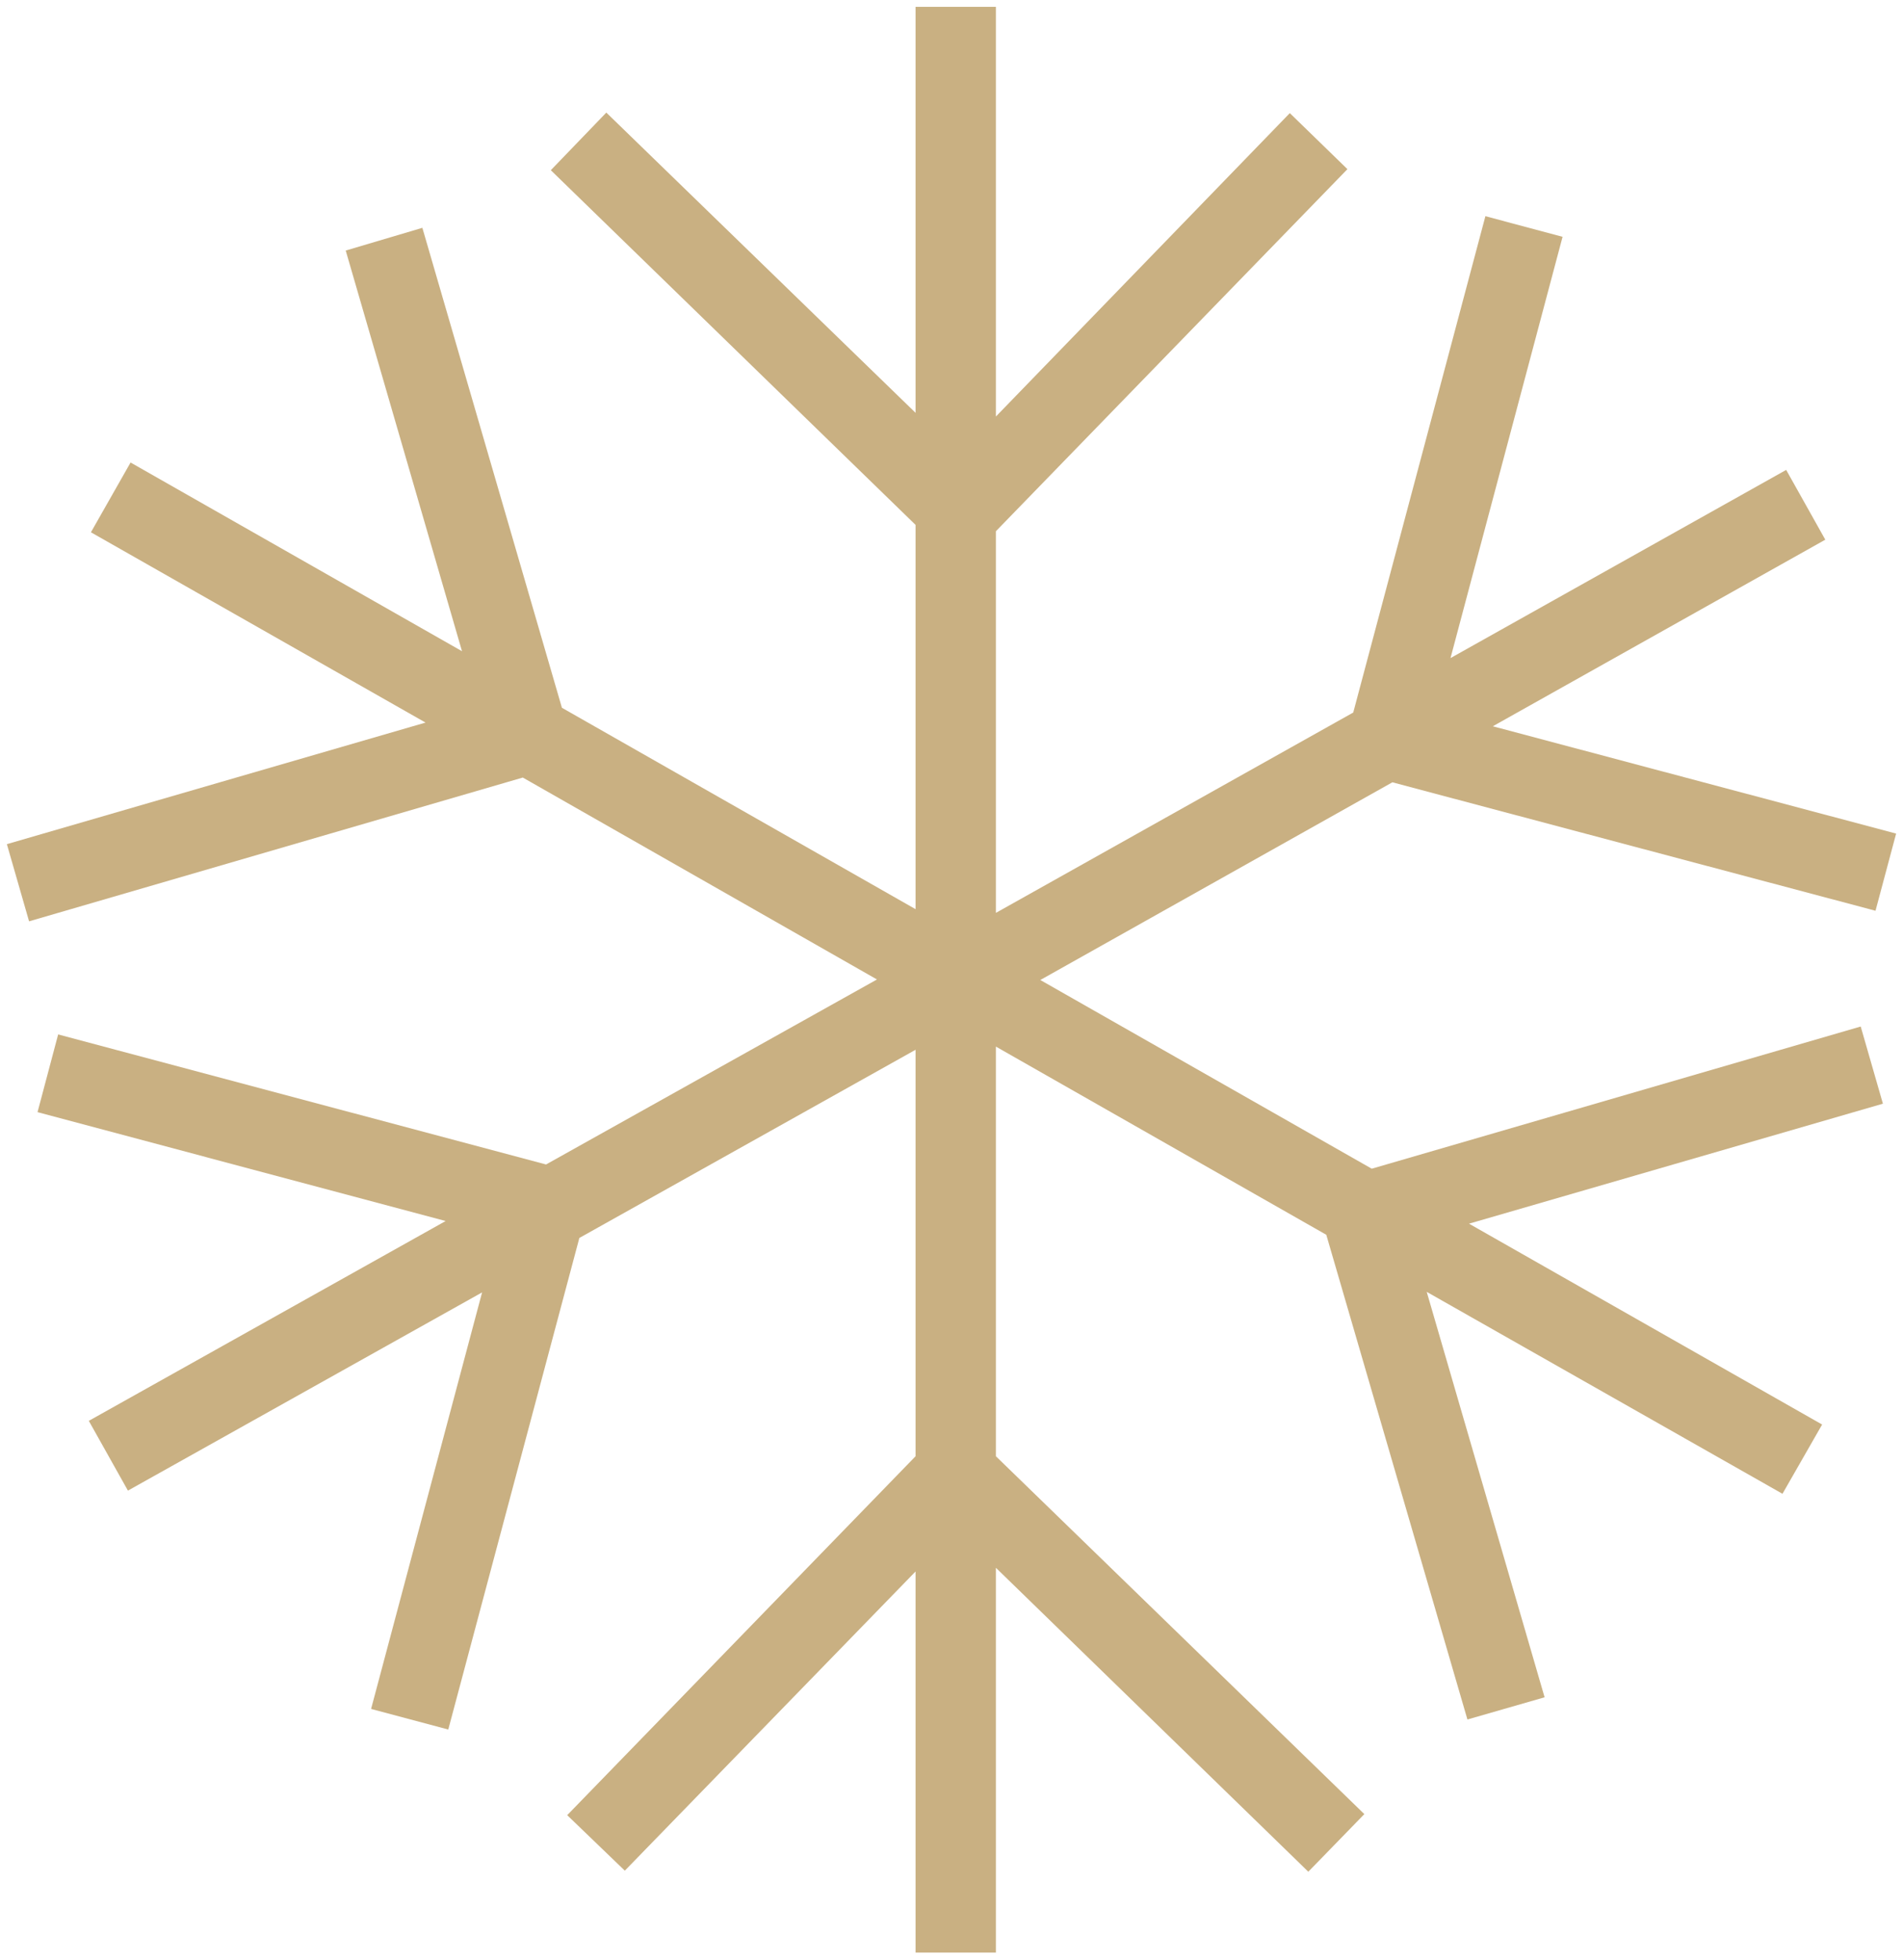 <?xml version="1.0" encoding="UTF-8"?><svg id="Layer_1" xmlns="http://www.w3.org/2000/svg" viewBox="0 0 36 37.08"><defs><style>.cls-1{fill:#c9b082;}</style></defs><polygon class="cls-1" points="35.2 19.42 25.95 22.11 19.68 18.54 26.34 14.8 35.48 17.23 35.87 15.77 28.24 13.74 34.53 10.21 33.79 8.89 27.44 12.45 29.56 4.48 28.1 4.09 25.6 13.48 18.84 17.27 18.84 10.05 25.49 3.2 24.4 2.14 18.84 7.88 18.84 .13 17.32 .13 17.32 7.81 11.47 2.13 10.42 3.22 17.32 9.93 17.32 17.2 10.63 13.39 7.99 4.31 6.54 4.74 8.74 12.32 2.47 8.75 1.72 10.07 8.05 13.67 .13 15.97 .55 17.43 9.89 14.71 16.59 18.53 10.33 22.03 1.1 19.57 .71 21.04 8.43 23.1 1.68 26.88 2.42 28.2 9.12 24.45 7.02 32.33 8.48 32.72 10.96 23.42 17.32 19.86 17.32 27.55 10.73 34.34 11.82 35.39 17.32 29.73 17.32 36.94 18.84 36.94 18.84 29.66 24.75 35.41 25.81 34.32 18.84 27.55 18.84 19.8 25.09 23.36 27.76 32.53 29.22 32.11 26.99 24.44 33.72 28.26 34.47 26.95 27.79 23.15 35.62 20.88 35.2 19.42"/></svg>